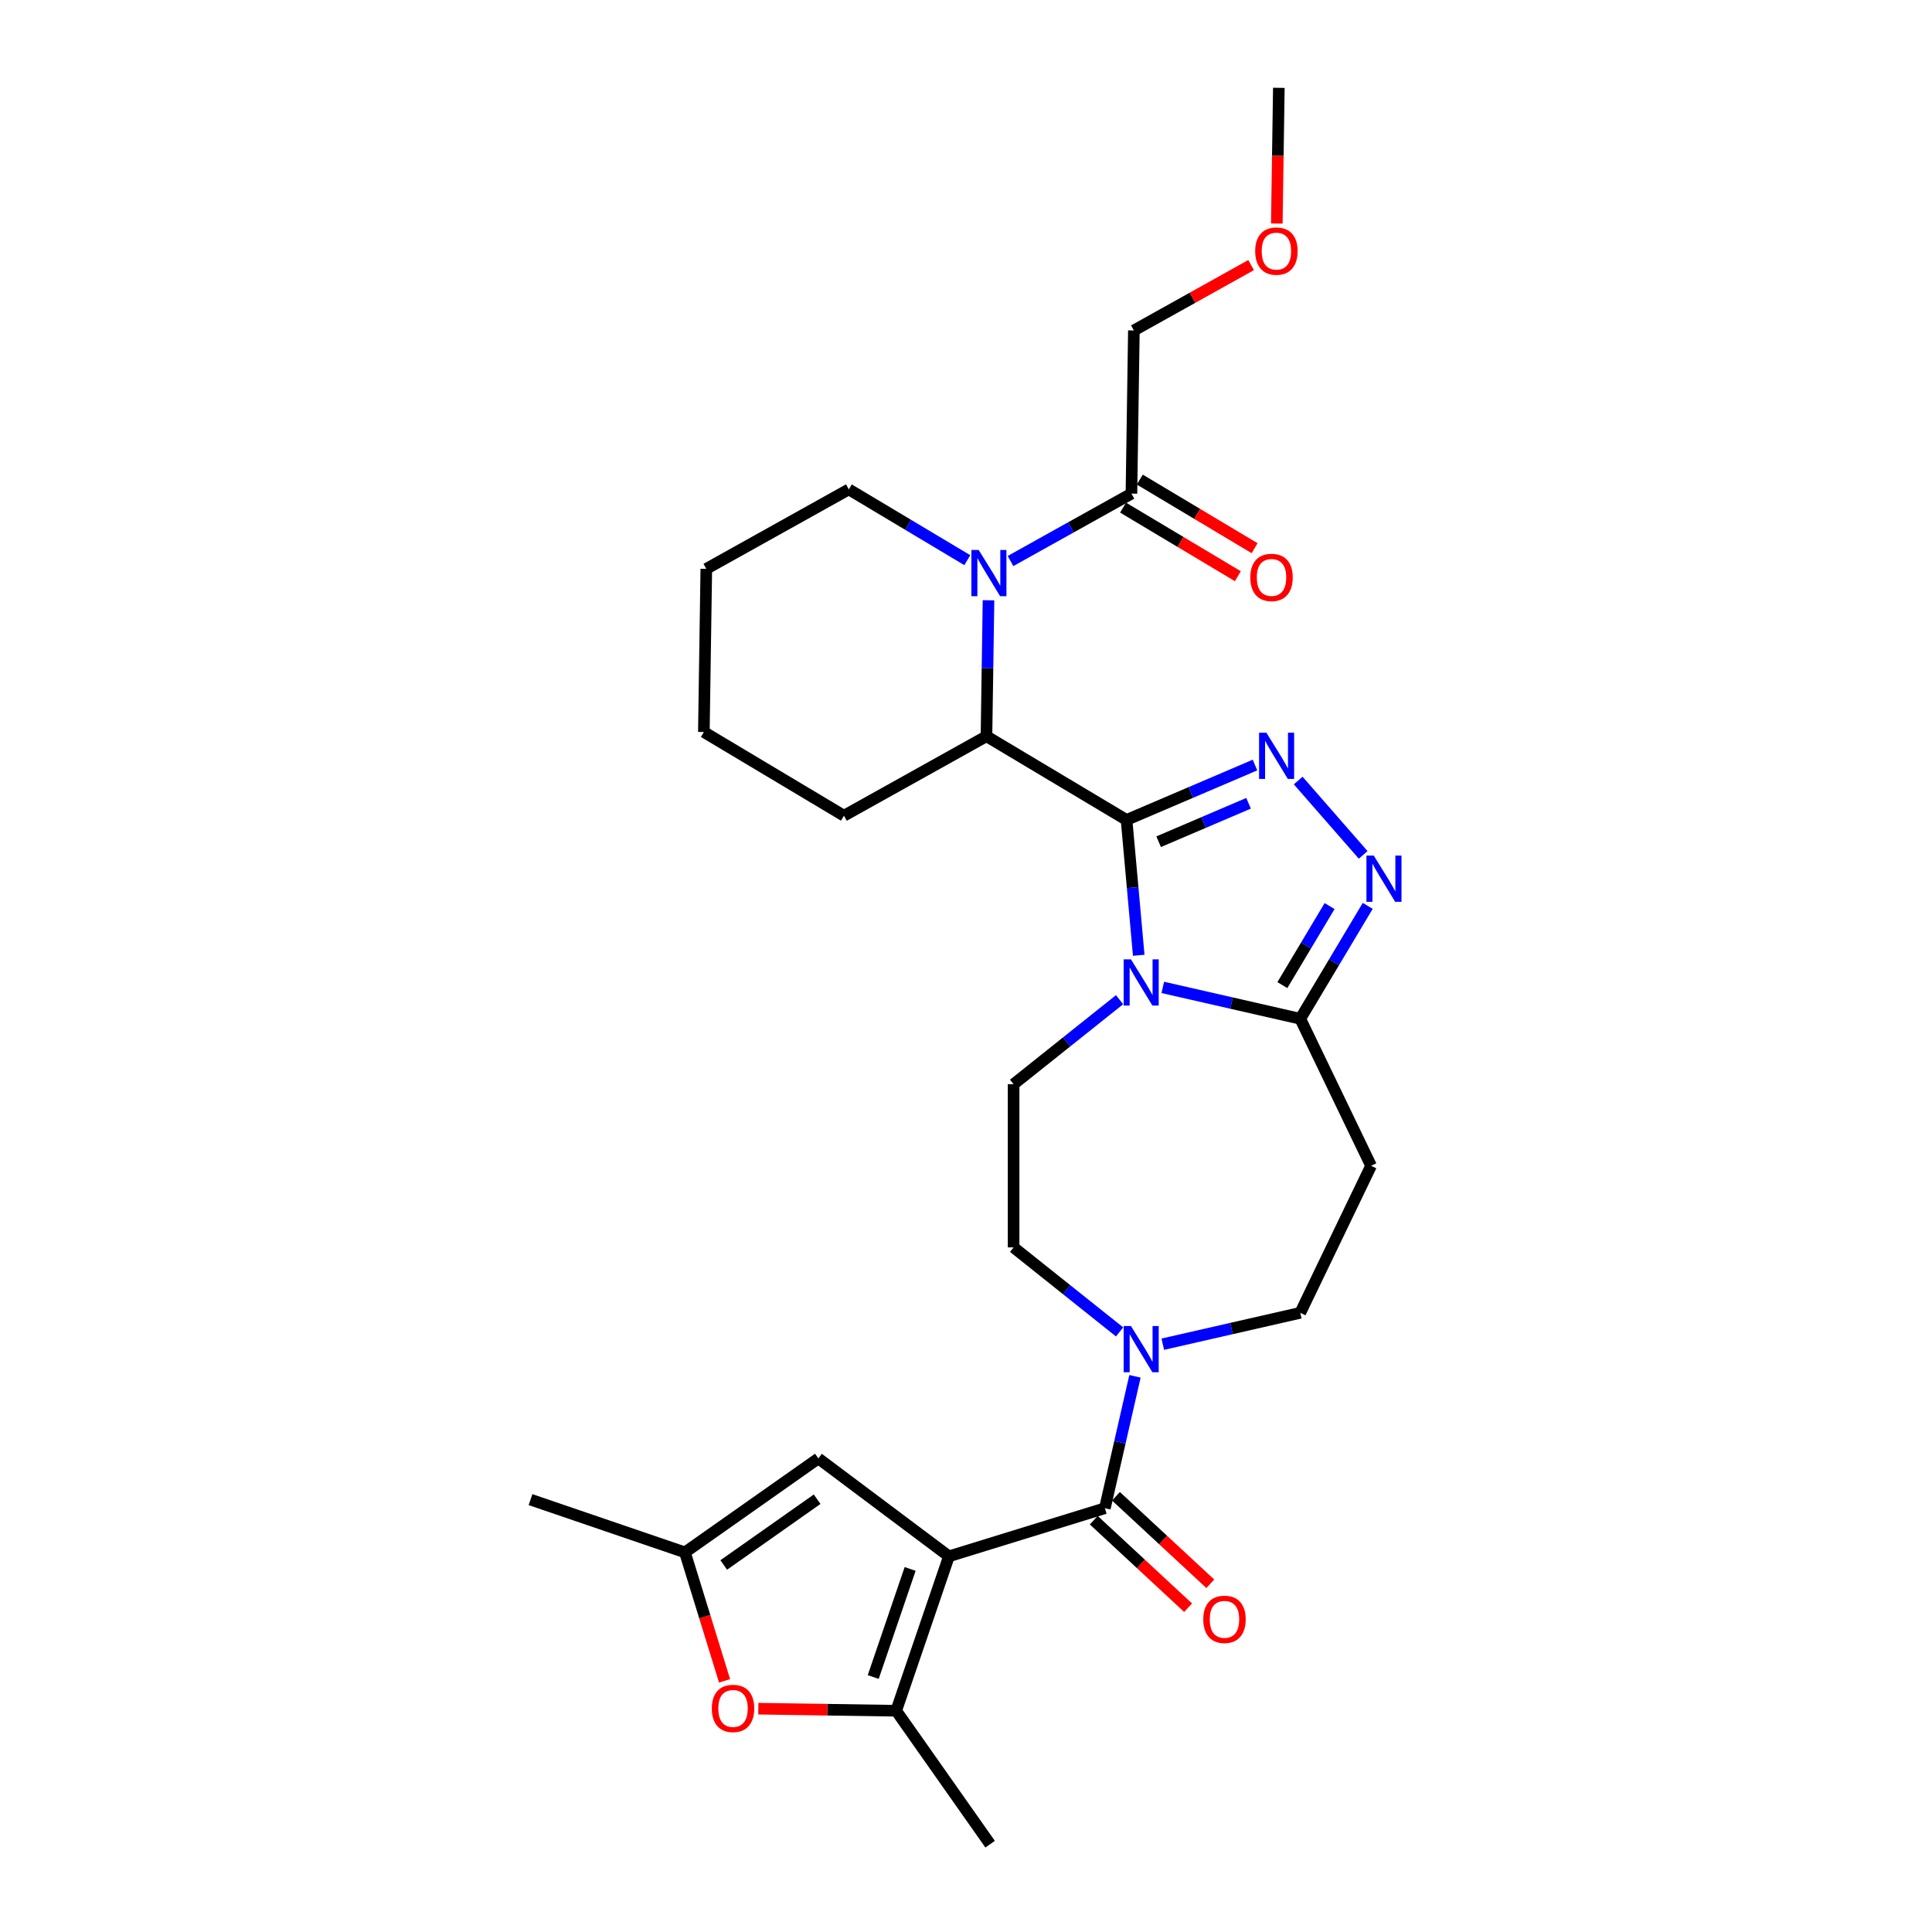 <?xml version='1.0' encoding='iso-8859-1'?>
<svg version='1.1' baseProfile='full'
              xmlns='http://www.w3.org/2000/svg'
                      xmlns:rdkit='http://www.rdkit.org/xml'
                      xmlns:xlink='http://www.w3.org/1999/xlink'
                  xml:space='preserve'
width='1000px' height='1000px' viewBox='0 0 1000 1000'>
<!-- END OF HEADER -->
<rect style='opacity:1.0;fill:#FFFFFF;stroke:none' width='1000' height='1000' x='0' y='0'> </rect>
<path class='bond-1' d='M 583.101,424.4 L 586.254,459.425' style='fill:none;fill-rule:evenodd;stroke:#000000;stroke-width:6px;stroke-linecap:butt;stroke-linejoin:miter;stroke-opacity:1' />
<path class='bond-1' d='M 586.254,459.425 L 589.406,494.451' style='fill:none;fill-rule:evenodd;stroke:#0000FF;stroke-width:6px;stroke-linecap:butt;stroke-linejoin:miter;stroke-opacity:1' />
<path class='bond-2' d='M 583.101,424.4 L 616.343,410.192' style='fill:none;fill-rule:evenodd;stroke:#000000;stroke-width:6px;stroke-linecap:butt;stroke-linejoin:miter;stroke-opacity:1' />
<path class='bond-2' d='M 616.343,410.192 L 649.584,395.984' style='fill:none;fill-rule:evenodd;stroke:#0000FF;stroke-width:6px;stroke-linecap:butt;stroke-linejoin:miter;stroke-opacity:1' />
<path class='bond-2' d='M 599.713,435.671 L 622.982,425.725' style='fill:none;fill-rule:evenodd;stroke:#000000;stroke-width:6px;stroke-linecap:butt;stroke-linejoin:miter;stroke-opacity:1' />
<path class='bond-2' d='M 622.982,425.725 L 646.251,415.779' style='fill:none;fill-rule:evenodd;stroke:#0000FF;stroke-width:6px;stroke-linecap:butt;stroke-linejoin:miter;stroke-opacity:1' />
<path class='bond-8' d='M 583.101,424.4 L 510.595,381.079' style='fill:none;fill-rule:evenodd;stroke:#000000;stroke-width:6px;stroke-linecap:butt;stroke-linejoin:miter;stroke-opacity:1' />
<path class='bond-0' d='M 491.168,805.549 L 571.878,780.654' style='fill:none;fill-rule:evenodd;stroke:#000000;stroke-width:6px;stroke-linecap:butt;stroke-linejoin:miter;stroke-opacity:1' />
<path class='bond-7' d='M 491.168,805.549 L 463.869,885.479' style='fill:none;fill-rule:evenodd;stroke:#000000;stroke-width:6px;stroke-linecap:butt;stroke-linejoin:miter;stroke-opacity:1' />
<path class='bond-7' d='M 471.087,812.079 L 451.978,868.029' style='fill:none;fill-rule:evenodd;stroke:#000000;stroke-width:6px;stroke-linecap:butt;stroke-linejoin:miter;stroke-opacity:1' />
<path class='bond-10' d='M 491.168,805.549 L 423.586,754.887' style='fill:none;fill-rule:evenodd;stroke:#000000;stroke-width:6px;stroke-linecap:butt;stroke-linejoin:miter;stroke-opacity:1' />
<path class='bond-6' d='M 601.856,511.075 L 637.437,519.196' style='fill:none;fill-rule:evenodd;stroke:#0000FF;stroke-width:6px;stroke-linecap:butt;stroke-linejoin:miter;stroke-opacity:1' />
<path class='bond-6' d='M 637.437,519.196 L 673.018,527.317' style='fill:none;fill-rule:evenodd;stroke:#000000;stroke-width:6px;stroke-linecap:butt;stroke-linejoin:miter;stroke-opacity:1' />
<path class='bond-15' d='M 579.49,517.441 L 552.063,539.312' style='fill:none;fill-rule:evenodd;stroke:#0000FF;stroke-width:6px;stroke-linecap:butt;stroke-linejoin:miter;stroke-opacity:1' />
<path class='bond-15' d='M 552.063,539.312 L 524.637,561.184' style='fill:none;fill-rule:evenodd;stroke:#000000;stroke-width:6px;stroke-linecap:butt;stroke-linejoin:miter;stroke-opacity:1' />
<path class='bond-4' d='M 671.95,404.004 L 705.581,442.497' style='fill:none;fill-rule:evenodd;stroke:#0000FF;stroke-width:6px;stroke-linecap:butt;stroke-linejoin:miter;stroke-opacity:1' />
<path class='bond-3' d='M 571.878,780.654 L 579.669,746.517' style='fill:none;fill-rule:evenodd;stroke:#000000;stroke-width:6px;stroke-linecap:butt;stroke-linejoin:miter;stroke-opacity:1' />
<path class='bond-3' d='M 579.669,746.517 L 587.461,712.38' style='fill:none;fill-rule:evenodd;stroke:#0000FF;stroke-width:6px;stroke-linecap:butt;stroke-linejoin:miter;stroke-opacity:1' />
<path class='bond-18' d='M 566.133,786.845 L 590.545,809.496' style='fill:none;fill-rule:evenodd;stroke:#000000;stroke-width:6px;stroke-linecap:butt;stroke-linejoin:miter;stroke-opacity:1' />
<path class='bond-18' d='M 590.545,809.496 L 614.957,832.147' style='fill:none;fill-rule:evenodd;stroke:#FF0000;stroke-width:6px;stroke-linecap:butt;stroke-linejoin:miter;stroke-opacity:1' />
<path class='bond-18' d='M 577.623,774.462 L 602.035,797.113' style='fill:none;fill-rule:evenodd;stroke:#000000;stroke-width:6px;stroke-linecap:butt;stroke-linejoin:miter;stroke-opacity:1' />
<path class='bond-18' d='M 602.035,797.113 L 626.447,819.764' style='fill:none;fill-rule:evenodd;stroke:#FF0000;stroke-width:6px;stroke-linecap:butt;stroke-linejoin:miter;stroke-opacity:1' />
<path class='bond-29' d='M 707.931,468.882 L 690.474,498.1' style='fill:none;fill-rule:evenodd;stroke:#0000FF;stroke-width:6px;stroke-linecap:butt;stroke-linejoin:miter;stroke-opacity:1' />
<path class='bond-29' d='M 690.474,498.1 L 673.018,527.317' style='fill:none;fill-rule:evenodd;stroke:#000000;stroke-width:6px;stroke-linecap:butt;stroke-linejoin:miter;stroke-opacity:1' />
<path class='bond-29' d='M 688.193,468.983 L 675.973,489.435' style='fill:none;fill-rule:evenodd;stroke:#0000FF;stroke-width:6px;stroke-linecap:butt;stroke-linejoin:miter;stroke-opacity:1' />
<path class='bond-29' d='M 675.973,489.435 L 663.753,509.888' style='fill:none;fill-rule:evenodd;stroke:#000000;stroke-width:6px;stroke-linecap:butt;stroke-linejoin:miter;stroke-opacity:1' />
<path class='bond-5' d='M 511.648,310.697 L 511.121,345.888' style='fill:none;fill-rule:evenodd;stroke:#0000FF;stroke-width:6px;stroke-linecap:butt;stroke-linejoin:miter;stroke-opacity:1' />
<path class='bond-5' d='M 511.121,345.888 L 510.595,381.079' style='fill:none;fill-rule:evenodd;stroke:#000000;stroke-width:6px;stroke-linecap:butt;stroke-linejoin:miter;stroke-opacity:1' />
<path class='bond-12' d='M 523.041,290.391 L 554.335,272.942' style='fill:none;fill-rule:evenodd;stroke:#0000FF;stroke-width:6px;stroke-linecap:butt;stroke-linejoin:miter;stroke-opacity:1' />
<path class='bond-12' d='M 554.335,272.942 L 585.629,255.493' style='fill:none;fill-rule:evenodd;stroke:#000000;stroke-width:6px;stroke-linecap:butt;stroke-linejoin:miter;stroke-opacity:1' />
<path class='bond-20' d='M 500.675,289.944 L 470.013,271.625' style='fill:none;fill-rule:evenodd;stroke:#0000FF;stroke-width:6px;stroke-linecap:butt;stroke-linejoin:miter;stroke-opacity:1' />
<path class='bond-20' d='M 470.013,271.625 L 439.351,253.305' style='fill:none;fill-rule:evenodd;stroke:#000000;stroke-width:6px;stroke-linecap:butt;stroke-linejoin:miter;stroke-opacity:1' />
<path class='bond-14' d='M 673.018,527.317 L 709.665,603.416' style='fill:none;fill-rule:evenodd;stroke:#000000;stroke-width:6px;stroke-linecap:butt;stroke-linejoin:miter;stroke-opacity:1' />
<path class='bond-11' d='M 463.869,885.479 L 428.188,884.945' style='fill:none;fill-rule:evenodd;stroke:#000000;stroke-width:6px;stroke-linecap:butt;stroke-linejoin:miter;stroke-opacity:1' />
<path class='bond-11' d='M 428.188,884.945 L 392.507,884.411' style='fill:none;fill-rule:evenodd;stroke:#FF0000;stroke-width:6px;stroke-linecap:butt;stroke-linejoin:miter;stroke-opacity:1' />
<path class='bond-21' d='M 463.869,885.479 L 512.487,954.545' style='fill:none;fill-rule:evenodd;stroke:#000000;stroke-width:6px;stroke-linecap:butt;stroke-linejoin:miter;stroke-opacity:1' />
<path class='bond-22' d='M 510.595,381.079 L 436.824,422.211' style='fill:none;fill-rule:evenodd;stroke:#000000;stroke-width:6px;stroke-linecap:butt;stroke-linejoin:miter;stroke-opacity:1' />
<path class='bond-9' d='M 579.49,689.39 L 552.063,667.519' style='fill:none;fill-rule:evenodd;stroke:#0000FF;stroke-width:6px;stroke-linecap:butt;stroke-linejoin:miter;stroke-opacity:1' />
<path class='bond-9' d='M 552.063,667.519 L 524.637,645.647' style='fill:none;fill-rule:evenodd;stroke:#000000;stroke-width:6px;stroke-linecap:butt;stroke-linejoin:miter;stroke-opacity:1' />
<path class='bond-31' d='M 601.856,695.756 L 637.437,687.635' style='fill:none;fill-rule:evenodd;stroke:#0000FF;stroke-width:6px;stroke-linecap:butt;stroke-linejoin:miter;stroke-opacity:1' />
<path class='bond-31' d='M 637.437,687.635 L 673.018,679.514' style='fill:none;fill-rule:evenodd;stroke:#000000;stroke-width:6px;stroke-linecap:butt;stroke-linejoin:miter;stroke-opacity:1' />
<path class='bond-13' d='M 423.586,754.887 L 354.52,803.505' style='fill:none;fill-rule:evenodd;stroke:#000000;stroke-width:6px;stroke-linecap:butt;stroke-linejoin:miter;stroke-opacity:1' />
<path class='bond-13' d='M 422.95,775.993 L 374.603,810.026' style='fill:none;fill-rule:evenodd;stroke:#000000;stroke-width:6px;stroke-linecap:butt;stroke-linejoin:miter;stroke-opacity:1' />
<path class='bond-32' d='M 375.033,870.009 L 364.776,836.757' style='fill:none;fill-rule:evenodd;stroke:#FF0000;stroke-width:6px;stroke-linecap:butt;stroke-linejoin:miter;stroke-opacity:1' />
<path class='bond-32' d='M 364.776,836.757 L 354.52,803.505' style='fill:none;fill-rule:evenodd;stroke:#000000;stroke-width:6px;stroke-linecap:butt;stroke-linejoin:miter;stroke-opacity:1' />
<path class='bond-19' d='M 581.296,262.744 L 611.004,280.494' style='fill:none;fill-rule:evenodd;stroke:#000000;stroke-width:6px;stroke-linecap:butt;stroke-linejoin:miter;stroke-opacity:1' />
<path class='bond-19' d='M 611.004,280.494 L 640.712,298.243' style='fill:none;fill-rule:evenodd;stroke:#FF0000;stroke-width:6px;stroke-linecap:butt;stroke-linejoin:miter;stroke-opacity:1' />
<path class='bond-19' d='M 589.961,248.243 L 619.668,265.992' style='fill:none;fill-rule:evenodd;stroke:#000000;stroke-width:6px;stroke-linecap:butt;stroke-linejoin:miter;stroke-opacity:1' />
<path class='bond-19' d='M 619.668,265.992 L 649.376,283.742' style='fill:none;fill-rule:evenodd;stroke:#FF0000;stroke-width:6px;stroke-linecap:butt;stroke-linejoin:miter;stroke-opacity:1' />
<path class='bond-23' d='M 585.629,255.493 L 586.892,171.04' style='fill:none;fill-rule:evenodd;stroke:#000000;stroke-width:6px;stroke-linecap:butt;stroke-linejoin:miter;stroke-opacity:1' />
<path class='bond-24' d='M 354.52,803.505 L 274.59,776.206' style='fill:none;fill-rule:evenodd;stroke:#000000;stroke-width:6px;stroke-linecap:butt;stroke-linejoin:miter;stroke-opacity:1' />
<path class='bond-16' d='M 709.665,603.416 L 673.018,679.514' style='fill:none;fill-rule:evenodd;stroke:#000000;stroke-width:6px;stroke-linecap:butt;stroke-linejoin:miter;stroke-opacity:1' />
<path class='bond-17' d='M 524.637,561.184 L 524.637,645.647' style='fill:none;fill-rule:evenodd;stroke:#000000;stroke-width:6px;stroke-linecap:butt;stroke-linejoin:miter;stroke-opacity:1' />
<path class='bond-30' d='M 439.351,253.305 L 365.581,294.437' style='fill:none;fill-rule:evenodd;stroke:#000000;stroke-width:6px;stroke-linecap:butt;stroke-linejoin:miter;stroke-opacity:1' />
<path class='bond-28' d='M 436.824,422.211 L 364.317,378.891' style='fill:none;fill-rule:evenodd;stroke:#000000;stroke-width:6px;stroke-linecap:butt;stroke-linejoin:miter;stroke-opacity:1' />
<path class='bond-25' d='M 586.892,171.04 L 617.231,154.124' style='fill:none;fill-rule:evenodd;stroke:#000000;stroke-width:6px;stroke-linecap:butt;stroke-linejoin:miter;stroke-opacity:1' />
<path class='bond-25' d='M 617.231,154.124 L 647.571,137.207' style='fill:none;fill-rule:evenodd;stroke:#FF0000;stroke-width:6px;stroke-linecap:butt;stroke-linejoin:miter;stroke-opacity:1' />
<path class='bond-26' d='M 660.875,115.701 L 661.4,80.578' style='fill:none;fill-rule:evenodd;stroke:#FF0000;stroke-width:6px;stroke-linecap:butt;stroke-linejoin:miter;stroke-opacity:1' />
<path class='bond-26' d='M 661.4,80.578 L 661.926,45.455' style='fill:none;fill-rule:evenodd;stroke:#000000;stroke-width:6px;stroke-linecap:butt;stroke-linejoin:miter;stroke-opacity:1' />
<path class='bond-27' d='M 365.581,294.437 L 364.317,378.891' style='fill:none;fill-rule:evenodd;stroke:#000000;stroke-width:6px;stroke-linecap:butt;stroke-linejoin:miter;stroke-opacity:1' />
<path  class='atom-2' d='M 585.385 496.563
L 593.223 509.232
Q 594.001 510.482, 595.251 512.746
Q 596.501 515.009, 596.568 515.144
L 596.568 496.563
L 599.744 496.563
L 599.744 520.482
L 596.467 520.482
L 588.054 506.631
Q 587.075 505.009, 586.027 503.151
Q 585.014 501.293, 584.71 500.718
L 584.71 520.482
L 581.601 520.482
L 581.601 496.563
L 585.385 496.563
' fill='#0000FF'/>
<path  class='atom-3' d='M 655.48 379.244
L 663.318 391.913
Q 664.095 393.163, 665.345 395.427
Q 666.595 397.691, 666.663 397.826
L 666.663 379.244
L 669.839 379.244
L 669.839 403.164
L 666.561 403.164
L 658.149 389.312
Q 657.169 387.69, 656.122 385.832
Q 655.108 383.974, 654.804 383.4
L 654.804 403.164
L 651.696 403.164
L 651.696 379.244
L 655.48 379.244
' fill='#0000FF'/>
<path  class='atom-5' d='M 711.051 442.85
L 718.889 455.52
Q 719.666 456.77, 720.916 459.033
Q 722.166 461.297, 722.234 461.432
L 722.234 442.85
L 725.41 442.85
L 725.41 466.77
L 722.133 466.77
L 713.72 452.918
Q 712.74 451.297, 711.693 449.439
Q 710.68 447.58, 710.375 447.006
L 710.375 466.77
L 707.267 466.77
L 707.267 442.85
L 711.051 442.85
' fill='#0000FF'/>
<path  class='atom-6' d='M 506.571 284.666
L 514.409 297.335
Q 515.186 298.585, 516.436 300.849
Q 517.686 303.113, 517.754 303.248
L 517.754 284.666
L 520.929 284.666
L 520.929 308.586
L 517.652 308.586
L 509.24 294.734
Q 508.26 293.112, 507.213 291.254
Q 506.199 289.396, 505.895 288.821
L 505.895 308.586
L 502.787 308.586
L 502.787 284.666
L 506.571 284.666
' fill='#0000FF'/>
<path  class='atom-10' d='M 585.385 686.349
L 593.223 699.018
Q 594.001 700.268, 595.251 702.532
Q 596.501 704.795, 596.568 704.93
L 596.568 686.349
L 599.744 686.349
L 599.744 710.268
L 596.467 710.268
L 588.054 696.417
Q 587.075 694.795, 586.027 692.937
Q 585.014 691.078, 584.71 690.504
L 584.71 710.268
L 581.601 710.268
L 581.601 686.349
L 585.385 686.349
' fill='#0000FF'/>
<path  class='atom-12' d='M 368.435 884.283
Q 368.435 878.539, 371.273 875.33
Q 374.111 872.12, 379.415 872.12
Q 384.72 872.12, 387.558 875.33
Q 390.395 878.539, 390.395 884.283
Q 390.395 890.094, 387.524 893.405
Q 384.652 896.682, 379.415 896.682
Q 374.145 896.682, 371.273 893.405
Q 368.435 890.128, 368.435 884.283
M 379.415 893.979
Q 383.064 893.979, 385.024 891.547
Q 387.017 889.08, 387.017 884.283
Q 387.017 879.587, 385.024 877.222
Q 383.064 874.823, 379.415 874.823
Q 375.767 874.823, 373.773 877.188
Q 371.814 879.553, 371.814 884.283
Q 371.814 889.114, 373.773 891.547
Q 375.767 893.979, 379.415 893.979
' fill='#FF0000'/>
<path  class='atom-19' d='M 622.813 838.17
Q 622.813 832.427, 625.651 829.217
Q 628.489 826.008, 633.793 826.008
Q 639.098 826.008, 641.936 829.217
Q 644.774 832.427, 644.774 838.17
Q 644.774 843.981, 641.902 847.292
Q 639.03 850.569, 633.793 850.569
Q 628.523 850.569, 625.651 847.292
Q 622.813 844.015, 622.813 838.17
M 633.793 847.867
Q 637.442 847.867, 639.402 845.434
Q 641.395 842.968, 641.395 838.17
Q 641.395 833.474, 639.402 831.109
Q 637.442 828.71, 633.793 828.71
Q 630.145 828.71, 628.151 831.075
Q 626.192 833.44, 626.192 838.17
Q 626.192 843.002, 628.151 845.434
Q 630.145 847.867, 633.793 847.867
' fill='#FF0000'/>
<path  class='atom-20' d='M 647.155 298.882
Q 647.155 293.138, 649.993 289.929
Q 652.831 286.719, 658.135 286.719
Q 663.44 286.719, 666.278 289.929
Q 669.116 293.138, 669.116 298.882
Q 669.116 304.693, 666.244 308.004
Q 663.372 311.281, 658.135 311.281
Q 652.865 311.281, 649.993 308.004
Q 647.155 304.727, 647.155 298.882
M 658.135 308.578
Q 661.784 308.578, 663.744 306.146
Q 665.737 303.679, 665.737 298.882
Q 665.737 294.186, 663.744 291.821
Q 661.784 289.422, 658.135 289.422
Q 654.487 289.422, 652.493 291.787
Q 650.534 294.152, 650.534 298.882
Q 650.534 303.713, 652.493 306.146
Q 654.487 308.578, 658.135 308.578
' fill='#FF0000'/>
<path  class='atom-26' d='M 649.682 129.975
Q 649.682 124.232, 652.52 121.022
Q 655.358 117.813, 660.662 117.813
Q 665.967 117.813, 668.805 121.022
Q 671.643 124.232, 671.643 129.975
Q 671.643 135.786, 668.771 139.097
Q 665.899 142.374, 660.662 142.374
Q 655.392 142.374, 652.52 139.097
Q 649.682 135.82, 649.682 129.975
M 660.662 139.672
Q 664.311 139.672, 666.271 137.239
Q 668.264 134.773, 668.264 129.975
Q 668.264 125.279, 666.271 122.914
Q 664.311 120.516, 660.662 120.516
Q 657.014 120.516, 655.02 122.88
Q 653.061 125.245, 653.061 129.975
Q 653.061 134.807, 655.02 137.239
Q 657.014 139.672, 660.662 139.672
' fill='#FF0000'/>
</svg>
